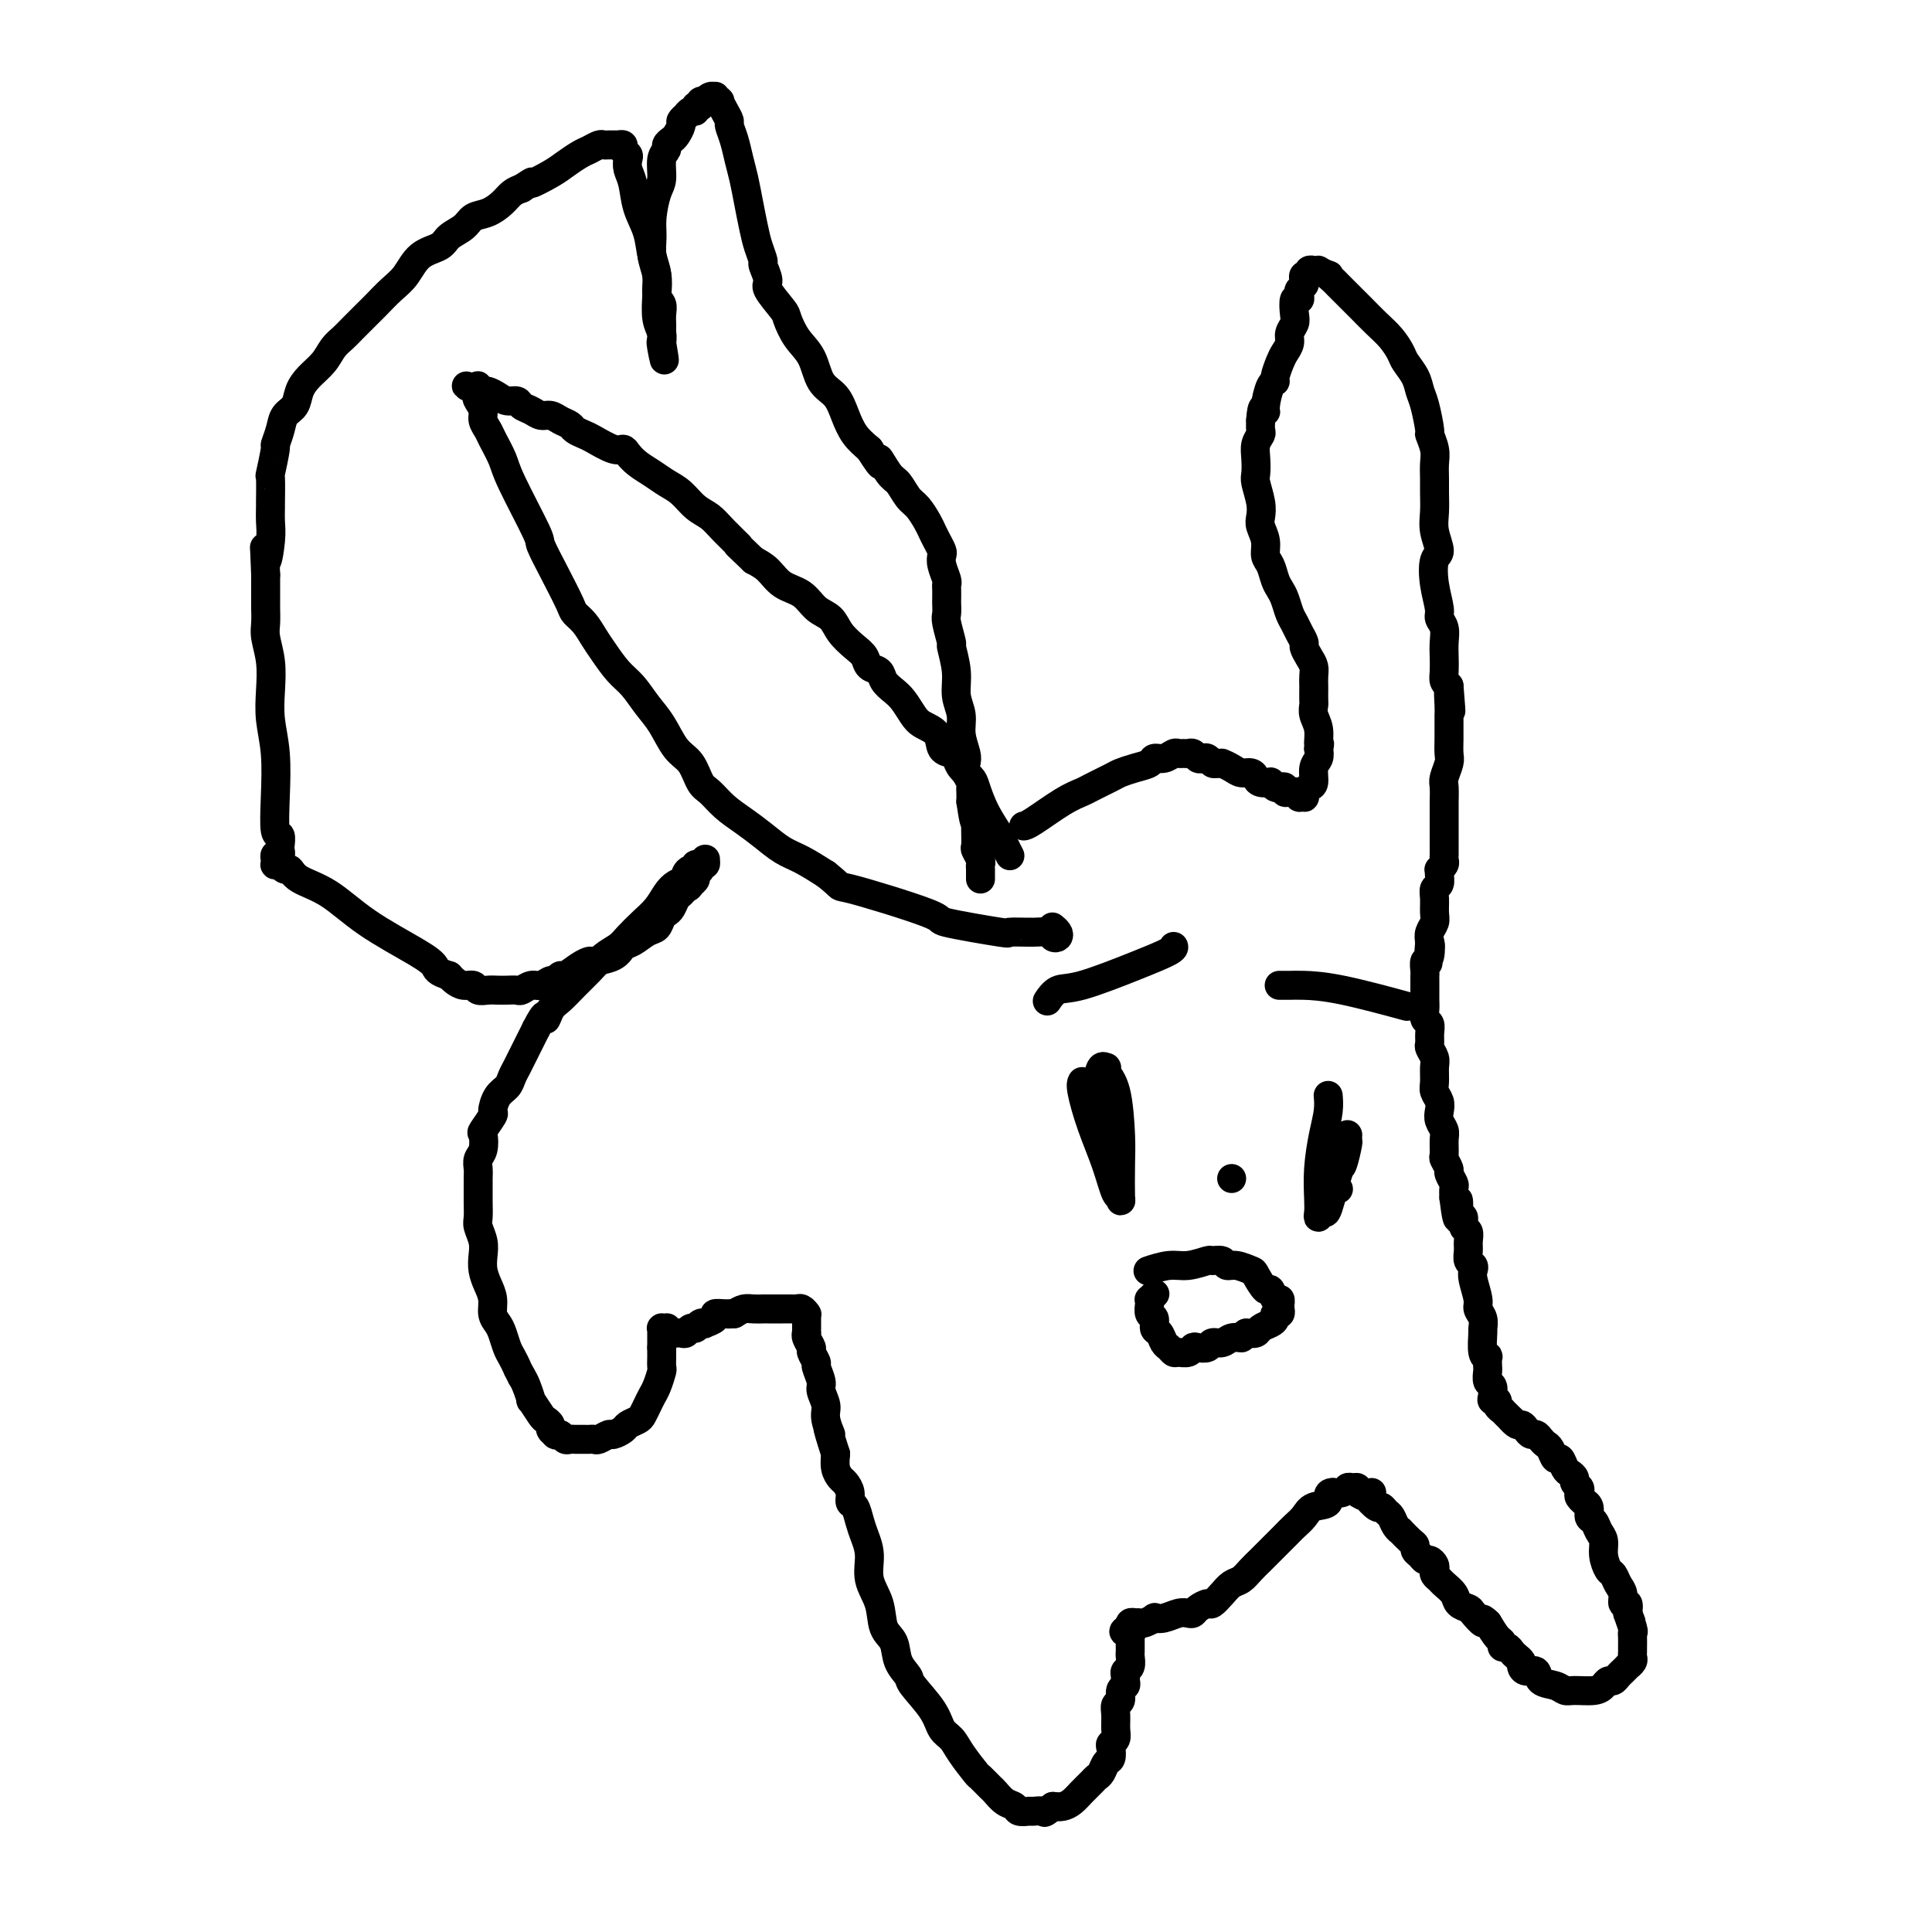 <svg viewBox='0 0 400 400' version='1.1' xmlns='http://www.w3.org/2000/svg' xmlns:xlink='http://www.w3.org/1999/xlink'><g fill='none' stroke='#000000' stroke-width='6' stroke-linecap='round' stroke-linejoin='round'><path d='M284,309c0.000,0.000 0.000,0.000 0,0c0.000,0.000 0.000,0.000 0,0'/><path d='M212,171c-0.000,0.000 -0.001,0.000 0,0c0.001,-0.000 0.003,-0.000 0,0c-0.003,0.000 -0.010,0.001 0,0c0.010,-0.001 0.037,-0.003 0,0c-0.037,0.003 -0.139,0.013 0,0c0.139,-0.013 0.520,-0.049 2,-1c1.480,-0.951 4.058,-2.818 6,-4c1.942,-1.182 3.247,-1.679 4,-2c0.753,-0.321 0.955,-0.467 2,-1c1.045,-0.533 2.934,-1.453 4,-2c1.066,-0.547 1.311,-0.720 2,-1c0.689,-0.280 1.824,-0.667 3,-1c1.176,-0.333 2.395,-0.611 3,-1c0.605,-0.389 0.596,-0.889 1,-1c0.404,-0.111 1.222,0.167 2,0c0.778,-0.167 1.518,-0.778 2,-1c0.482,-0.222 0.707,-0.056 1,0c0.293,0.056 0.656,0.001 1,0c0.344,-0.001 0.670,0.051 1,0c0.330,-0.051 0.666,-0.206 1,0c0.334,0.206 0.667,0.773 1,1c0.333,0.227 0.667,0.112 1,0c0.333,-0.112 0.667,-0.223 1,0c0.333,0.223 0.667,0.778 1,1c0.333,0.222 0.667,0.111 1,0'/><path d='M252,158c1.368,0.266 0.786,-0.070 1,0c0.214,0.070 1.222,0.544 2,1c0.778,0.456 1.327,0.893 2,1c0.673,0.107 1.472,-0.116 2,0c0.528,0.116 0.786,0.571 1,1c0.214,0.429 0.386,0.833 1,1c0.614,0.167 1.671,0.096 2,0c0.329,-0.096 -0.070,-0.218 0,0c0.070,0.218 0.610,0.776 1,1c0.390,0.224 0.630,0.113 1,0c0.370,-0.113 0.868,-0.227 1,0c0.132,0.227 -0.104,0.797 0,1c0.104,0.203 0.549,0.040 1,0c0.451,-0.040 0.909,0.042 1,0c0.091,-0.042 -0.186,-0.207 0,0c0.186,0.207 0.834,0.785 1,1c0.166,0.215 -0.149,0.068 0,0c0.149,-0.068 0.762,-0.058 1,0c0.238,0.058 0.101,0.163 0,0c-0.101,-0.163 -0.167,-0.596 0,-1c0.167,-0.404 0.567,-0.780 1,-1c0.433,-0.220 0.900,-0.286 1,-1c0.100,-0.714 -0.165,-2.077 0,-3c0.165,-0.923 0.762,-1.407 1,-2c0.238,-0.593 0.119,-1.297 0,-2'/><path d='M273,155c0.448,-1.632 0.067,-0.712 0,-1c-0.067,-0.288 0.178,-1.783 0,-3c-0.178,-1.217 -0.780,-2.157 -1,-3c-0.220,-0.843 -0.059,-1.591 0,-2c0.059,-0.409 0.017,-0.480 0,-1c-0.017,-0.520 -0.007,-1.490 0,-2c0.007,-0.510 0.012,-0.560 0,-1c-0.012,-0.440 -0.041,-1.269 0,-2c0.041,-0.731 0.152,-1.365 0,-2c-0.152,-0.635 -0.565,-1.273 -1,-2c-0.435,-0.727 -0.890,-1.545 -1,-2c-0.110,-0.455 0.125,-0.548 0,-1c-0.125,-0.452 -0.611,-1.262 -1,-2c-0.389,-0.738 -0.682,-1.404 -1,-2c-0.318,-0.596 -0.662,-1.122 -1,-2c-0.338,-0.878 -0.669,-2.107 -1,-3c-0.331,-0.893 -0.662,-1.449 -1,-2c-0.338,-0.551 -0.683,-1.096 -1,-2c-0.317,-0.904 -0.607,-2.167 -1,-3c-0.393,-0.833 -0.889,-1.236 -1,-2c-0.111,-0.764 0.163,-1.889 0,-3c-0.163,-1.111 -0.762,-2.208 -1,-3c-0.238,-0.792 -0.116,-1.279 0,-2c0.116,-0.721 0.226,-1.677 0,-3c-0.226,-1.323 -0.789,-3.013 -1,-4c-0.211,-0.987 -0.071,-1.272 0,-2c0.071,-0.728 0.071,-1.900 0,-3c-0.071,-1.100 -0.215,-2.130 0,-3c0.215,-0.870 0.789,-1.580 1,-2c0.211,-0.420 0.060,-0.548 0,-1c-0.060,-0.452 -0.030,-1.226 0,-2'/><path d='M261,87c0.238,-3.857 0.834,-2.499 1,-2c0.166,0.499 -0.096,0.138 0,-1c0.096,-1.138 0.550,-3.053 1,-4c0.450,-0.947 0.895,-0.925 1,-1c0.105,-0.075 -0.131,-0.246 0,-1c0.131,-0.754 0.627,-2.089 1,-3c0.373,-0.911 0.622,-1.397 1,-2c0.378,-0.603 0.885,-1.322 1,-2c0.115,-0.678 -0.162,-1.316 0,-2c0.162,-0.684 0.762,-1.416 1,-2c0.238,-0.584 0.115,-1.021 0,-2c-0.115,-0.979 -0.223,-2.500 0,-3c0.223,-0.500 0.778,0.021 1,0c0.222,-0.021 0.111,-0.584 0,-1c-0.111,-0.416 -0.222,-0.685 0,-1c0.222,-0.315 0.776,-0.677 1,-1c0.224,-0.323 0.117,-0.608 0,-1c-0.117,-0.392 -0.243,-0.890 0,-1c0.243,-0.110 0.854,0.167 1,0c0.146,-0.167 -0.173,-0.777 0,-1c0.173,-0.223 0.836,-0.057 1,0c0.164,0.057 -0.173,0.005 0,0c0.173,-0.005 0.854,0.037 1,0c0.146,-0.037 -0.244,-0.153 0,0c0.244,0.153 1.122,0.577 2,1'/><path d='M275,57c0.563,0.099 -0.030,-0.154 0,0c0.030,0.154 0.682,0.716 1,1c0.318,0.284 0.301,0.291 1,1c0.699,0.709 2.114,2.119 3,3c0.886,0.881 1.245,1.232 2,2c0.755,0.768 1.908,1.952 3,3c1.092,1.048 2.124,1.961 3,3c0.876,1.039 1.596,2.204 2,3c0.404,0.796 0.490,1.223 1,2c0.510,0.777 1.442,1.905 2,3c0.558,1.095 0.742,2.159 1,3c0.258,0.841 0.591,1.460 1,3c0.409,1.540 0.894,4.001 1,5c0.106,0.999 -0.168,0.535 0,1c0.168,0.465 0.777,1.860 1,3c0.223,1.140 0.058,2.026 0,3c-0.058,0.974 -0.011,2.037 0,3c0.011,0.963 -0.015,1.827 0,3c0.015,1.173 0.069,2.654 0,4c-0.069,1.346 -0.263,2.556 0,4c0.263,1.444 0.984,3.121 1,4c0.016,0.879 -0.671,0.959 -1,2c-0.329,1.041 -0.298,3.044 0,5c0.298,1.956 0.864,3.864 1,5c0.136,1.136 -0.160,1.501 0,2c0.160,0.499 0.774,1.131 1,2c0.226,0.869 0.063,1.973 0,3c-0.063,1.027 -0.027,1.976 0,3c0.027,1.024 0.046,2.122 0,3c-0.046,0.878 -0.156,1.537 0,2c0.156,0.463 0.578,0.732 1,1'/><path d='M300,142c0.773,9.334 0.207,3.670 0,2c-0.207,-1.670 -0.055,0.654 0,2c0.055,1.346 0.015,1.716 0,2c-0.015,0.284 -0.003,0.484 0,1c0.003,0.516 -0.003,1.350 0,2c0.003,0.650 0.015,1.117 0,2c-0.015,0.883 -0.057,2.181 0,3c0.057,0.819 0.211,1.160 0,2c-0.211,0.840 -0.789,2.179 -1,3c-0.211,0.821 -0.057,1.122 0,2c0.057,0.878 0.015,2.332 0,3c-0.015,0.668 -0.004,0.550 0,1c0.004,0.450 0.001,1.468 0,2c-0.001,0.532 -0.000,0.576 0,1c0.000,0.424 0.000,1.227 0,2c-0.000,0.773 -0.000,1.517 0,2c0.000,0.483 0.001,0.707 0,1c-0.001,0.293 -0.004,0.657 0,1c0.004,0.343 0.015,0.666 0,1c-0.015,0.334 -0.057,0.680 0,1c0.057,0.320 0.212,0.614 0,1c-0.212,0.386 -0.793,0.862 -1,1c-0.207,0.138 -0.041,-0.063 0,0c0.041,0.063 -0.042,0.391 0,1c0.042,0.609 0.208,1.500 0,2c-0.208,0.500 -0.792,0.609 -1,1c-0.208,0.391 -0.042,1.063 0,2c0.042,0.937 -0.040,2.138 0,3c0.040,0.862 0.203,1.386 0,2c-0.203,0.614 -0.772,1.318 -1,2c-0.228,0.682 -0.114,1.341 0,2'/><path d='M296,195c-0.635,8.313 -0.223,2.595 0,1c0.223,-1.595 0.256,0.935 0,2c-0.256,1.065 -0.801,0.667 -1,1c-0.199,0.333 -0.053,1.398 0,2c0.053,0.602 0.014,0.742 0,1c-0.014,0.258 -0.004,0.635 0,1c0.004,0.365 -0.000,0.718 0,1c0.000,0.282 0.004,0.495 0,1c-0.004,0.505 -0.015,1.304 0,2c0.015,0.696 0.057,1.290 0,2c-0.057,0.710 -0.212,1.537 0,2c0.212,0.463 0.793,0.561 1,1c0.207,0.439 0.041,1.219 0,2c-0.041,0.781 0.042,1.564 0,2c-0.042,0.436 -0.208,0.525 0,1c0.208,0.475 0.792,1.334 1,2c0.208,0.666 0.042,1.137 0,2c-0.042,0.863 0.040,2.118 0,3c-0.040,0.882 -0.203,1.391 0,2c0.203,0.609 0.772,1.316 1,2c0.228,0.684 0.114,1.343 0,2c-0.114,0.657 -0.228,1.313 0,2c0.228,0.687 0.797,1.407 1,2c0.203,0.593 0.039,1.061 0,2c-0.039,0.939 0.046,2.350 0,3c-0.046,0.650 -0.222,0.541 0,1c0.222,0.459 0.844,1.488 1,2c0.156,0.512 -0.154,0.508 0,1c0.154,0.492 0.772,1.478 1,2c0.228,0.522 0.065,0.578 0,1c-0.065,0.422 -0.033,1.211 0,2'/><path d='M301,248c1.017,8.312 1.061,2.594 1,1c-0.061,-1.594 -0.227,0.938 0,2c0.227,1.062 0.846,0.654 1,1c0.154,0.346 -0.156,1.444 0,2c0.156,0.556 0.777,0.569 1,1c0.223,0.431 0.046,1.281 0,2c-0.046,0.719 0.039,1.307 0,2c-0.039,0.693 -0.203,1.492 0,2c0.203,0.508 0.771,0.727 1,1c0.229,0.273 0.118,0.600 0,1c-0.118,0.400 -0.242,0.871 0,2c0.242,1.129 0.850,2.915 1,4c0.150,1.085 -0.157,1.467 0,2c0.157,0.533 0.778,1.215 1,2c0.222,0.785 0.045,1.673 0,2c-0.045,0.327 0.040,0.095 0,1c-0.040,0.905 -0.207,2.948 0,4c0.207,1.052 0.786,1.112 1,1c0.214,-0.112 0.061,-0.396 0,0c-0.061,0.396 -0.030,1.472 0,2c0.030,0.528 0.060,0.510 0,1c-0.060,0.490 -0.208,1.490 0,2c0.208,0.510 0.773,0.532 1,1c0.227,0.468 0.117,1.383 0,2c-0.117,0.617 -0.243,0.935 0,1c0.243,0.065 0.853,-0.123 1,0c0.147,0.123 -0.168,0.558 0,1c0.168,0.442 0.818,0.892 1,1c0.182,0.108 -0.105,-0.125 0,0c0.105,0.125 0.601,0.607 1,1c0.399,0.393 0.699,0.696 1,1'/><path d='M313,294c1.179,1.421 1.625,0.972 2,1c0.375,0.028 0.678,0.533 1,1c0.322,0.467 0.664,0.897 1,1c0.336,0.103 0.667,-0.122 1,0c0.333,0.122 0.666,0.591 1,1c0.334,0.409 0.667,0.757 1,1c0.333,0.243 0.666,0.380 1,1c0.334,0.620 0.668,1.724 1,2c0.332,0.276 0.662,-0.277 1,0c0.338,0.277 0.683,1.384 1,2c0.317,0.616 0.607,0.743 1,1c0.393,0.257 0.889,0.646 1,1c0.111,0.354 -0.162,0.673 0,1c0.162,0.327 0.760,0.661 1,1c0.240,0.339 0.121,0.681 0,1c-0.121,0.319 -0.243,0.614 0,1c0.243,0.386 0.853,0.862 1,1c0.147,0.138 -0.168,-0.062 0,0c0.168,0.062 0.820,0.386 1,1c0.180,0.614 -0.110,1.518 0,2c0.110,0.482 0.621,0.543 1,1c0.379,0.457 0.626,1.312 1,2c0.374,0.688 0.873,1.210 1,2c0.127,0.790 -0.120,1.849 0,3c0.120,1.151 0.605,2.393 1,3c0.395,0.607 0.698,0.578 1,1c0.302,0.422 0.603,1.295 1,2c0.397,0.705 0.890,1.240 1,2c0.110,0.760 -0.163,1.743 0,2c0.163,0.257 0.761,-0.212 1,0c0.239,0.212 0.120,1.106 0,2'/><path d='M337,334c1.486,3.854 0.202,0.489 0,0c-0.202,-0.489 0.678,1.896 1,3c0.322,1.104 0.086,0.926 0,1c-0.086,0.074 -0.022,0.401 0,1c0.022,0.599 0.002,1.471 0,2c-0.002,0.529 0.014,0.715 0,1c-0.014,0.285 -0.059,0.668 0,1c0.059,0.332 0.223,0.614 0,1c-0.223,0.386 -0.833,0.878 -1,1c-0.167,0.122 0.110,-0.126 0,0c-0.110,0.126 -0.607,0.625 -1,1c-0.393,0.375 -0.684,0.626 -1,1c-0.316,0.374 -0.658,0.870 -1,1c-0.342,0.130 -0.683,-0.108 -1,0c-0.317,0.108 -0.612,0.562 -1,1c-0.388,0.438 -0.871,0.862 -2,1c-1.129,0.138 -2.903,-0.009 -4,0c-1.097,0.009 -1.516,0.175 -2,0c-0.484,-0.175 -1.034,-0.691 -2,-1c-0.966,-0.309 -2.349,-0.411 -3,-1c-0.651,-0.589 -0.570,-1.663 -1,-2c-0.430,-0.337 -1.372,0.065 -2,0c-0.628,-0.065 -0.941,-0.596 -1,-1c-0.059,-0.404 0.138,-0.682 0,-1c-0.138,-0.318 -0.611,-0.677 -1,-1c-0.389,-0.323 -0.695,-0.610 -1,-1c-0.305,-0.390 -0.609,-0.884 -1,-1c-0.391,-0.116 -0.868,0.144 -1,0c-0.132,-0.144 0.080,-0.693 0,-1c-0.080,-0.307 -0.451,-0.374 -1,-1c-0.549,-0.626 -1.274,-1.813 -2,-3'/><path d='M308,336c-1.815,-1.749 -0.852,-0.120 -1,0c-0.148,0.120 -1.405,-1.267 -2,-2c-0.595,-0.733 -0.526,-0.812 -1,-1c-0.474,-0.188 -1.490,-0.484 -2,-1c-0.510,-0.516 -0.515,-1.252 -1,-2c-0.485,-0.748 -1.450,-1.510 -2,-2c-0.550,-0.490 -0.686,-0.710 -1,-1c-0.314,-0.290 -0.805,-0.651 -1,-1c-0.195,-0.349 -0.093,-0.685 0,-1c0.093,-0.315 0.179,-0.609 0,-1c-0.179,-0.391 -0.622,-0.879 -1,-1c-0.378,-0.121 -0.691,0.123 -1,0c-0.309,-0.123 -0.612,-0.615 -1,-1c-0.388,-0.385 -0.860,-0.663 -1,-1c-0.140,-0.337 0.050,-0.733 0,-1c-0.050,-0.267 -0.342,-0.404 -1,-1c-0.658,-0.596 -1.682,-1.651 -2,-2c-0.318,-0.349 0.069,0.007 0,0c-0.069,-0.007 -0.594,-0.378 -1,-1c-0.406,-0.622 -0.691,-1.495 -1,-2c-0.309,-0.505 -0.641,-0.642 -1,-1c-0.359,-0.358 -0.745,-0.936 -1,-1c-0.255,-0.064 -0.379,0.385 -1,0c-0.621,-0.385 -1.739,-1.606 -2,-2c-0.261,-0.394 0.333,0.037 0,0c-0.333,-0.037 -1.594,-0.542 -2,-1c-0.406,-0.458 0.043,-0.869 0,-1c-0.043,-0.131 -0.579,0.016 -1,0c-0.421,-0.016 -0.729,-0.197 -1,0c-0.271,0.197 -0.506,0.770 -1,1c-0.494,0.230 -1.247,0.115 -2,0'/><path d='M276,309c-1.617,-0.046 -0.659,1.337 -1,2c-0.341,0.663 -1.982,0.604 -3,1c-1.018,0.396 -1.413,1.247 -2,2c-0.587,0.753 -1.364,1.409 -2,2c-0.636,0.591 -1.129,1.118 -2,2c-0.871,0.882 -2.120,2.119 -3,3c-0.880,0.881 -1.390,1.404 -2,2c-0.610,0.596 -1.319,1.264 -2,2c-0.681,0.736 -1.333,1.541 -2,2c-0.667,0.459 -1.348,0.571 -2,1c-0.652,0.429 -1.274,1.176 -2,2c-0.726,0.824 -1.556,1.723 -2,2c-0.444,0.277 -0.502,-0.070 -1,0c-0.498,0.070 -1.435,0.558 -2,1c-0.565,0.442 -0.758,0.837 -1,1c-0.242,0.163 -0.532,0.095 -1,0c-0.468,-0.095 -1.113,-0.218 -2,0c-0.887,0.218 -2.016,0.776 -3,1c-0.984,0.224 -1.823,0.112 -2,0c-0.177,-0.112 0.307,-0.226 0,0c-0.307,0.226 -1.407,0.792 -2,1c-0.593,0.208 -0.681,0.060 -1,0c-0.319,-0.060 -0.870,-0.030 -1,0c-0.130,0.030 0.161,0.060 0,0c-0.161,-0.060 -0.774,-0.208 -1,0c-0.226,0.208 -0.065,0.774 0,1c0.065,0.226 0.032,0.113 0,0'/><path d='M234,337c-2.630,1.017 -0.705,1.061 0,1c0.705,-0.061 0.189,-0.227 0,0c-0.189,0.227 -0.051,0.848 0,1c0.051,0.152 0.014,-0.166 0,0c-0.014,0.166 -0.004,0.817 0,1c0.004,0.183 0.002,-0.102 0,0c-0.002,0.102 -0.004,0.591 0,1c0.004,0.409 0.015,0.740 0,1c-0.015,0.260 -0.057,0.451 0,1c0.057,0.549 0.212,1.457 0,2c-0.212,0.543 -0.793,0.722 -1,1c-0.207,0.278 -0.040,0.656 0,1c0.040,0.344 -0.046,0.655 0,1c0.046,0.345 0.223,0.724 0,1c-0.223,0.276 -0.844,0.448 -1,1c-0.156,0.552 0.155,1.486 0,2c-0.155,0.514 -0.777,0.610 -1,1c-0.223,0.390 -0.046,1.073 0,2c0.046,0.927 -0.039,2.098 0,3c0.039,0.902 0.204,1.536 0,2c-0.204,0.464 -0.775,0.758 -1,1c-0.225,0.242 -0.102,0.432 0,1c0.102,0.568 0.183,1.513 0,2c-0.183,0.487 -0.629,0.514 -1,1c-0.371,0.486 -0.666,1.429 -1,2c-0.334,0.571 -0.708,0.770 -1,1c-0.292,0.230 -0.501,0.493 -1,1c-0.499,0.507 -1.288,1.260 -2,2c-0.712,0.740 -1.345,1.469 -2,2c-0.655,0.531 -1.330,0.866 -2,1c-0.670,0.134 -1.335,0.067 -2,0'/><path d='M218,374c-2.196,1.772 -1.687,1.204 -2,1c-0.313,-0.204 -1.449,-0.042 -2,0c-0.551,0.042 -0.519,-0.034 -1,0c-0.481,0.034 -1.476,0.179 -2,0c-0.524,-0.179 -0.579,-0.682 -1,-1c-0.421,-0.318 -1.210,-0.450 -2,-1c-0.790,-0.550 -1.580,-1.519 -2,-2c-0.420,-0.481 -0.468,-0.475 -1,-1c-0.532,-0.525 -1.547,-1.581 -2,-2c-0.453,-0.419 -0.346,-0.200 -1,-1c-0.654,-0.800 -2.071,-2.620 -3,-4c-0.929,-1.380 -1.371,-2.319 -2,-3c-0.629,-0.681 -1.443,-1.104 -2,-2c-0.557,-0.896 -0.855,-2.263 -2,-4c-1.145,-1.737 -3.137,-3.842 -4,-5c-0.863,-1.158 -0.597,-1.369 -1,-2c-0.403,-0.631 -1.475,-1.683 -2,-3c-0.525,-1.317 -0.504,-2.901 -1,-4c-0.496,-1.099 -1.509,-1.715 -2,-3c-0.491,-1.285 -0.460,-3.239 -1,-5c-0.540,-1.761 -1.650,-3.330 -2,-5c-0.350,-1.670 0.060,-3.441 0,-5c-0.060,-1.559 -0.590,-2.907 -1,-4c-0.410,-1.093 -0.701,-1.932 -1,-3c-0.299,-1.068 -0.605,-2.366 -1,-3c-0.395,-0.634 -0.880,-0.606 -1,-1c-0.120,-0.394 0.125,-1.211 0,-2c-0.125,-0.789 -0.621,-1.552 -1,-2c-0.379,-0.448 -0.640,-0.582 -1,-1c-0.360,-0.418 -0.817,-1.119 -1,-2c-0.183,-0.881 -0.091,-1.940 0,-3'/><path d='M173,301c-2.636,-8.187 -1.227,-4.653 -1,-4c0.227,0.653 -0.728,-1.573 -1,-3c-0.272,-1.427 0.138,-2.055 0,-3c-0.138,-0.945 -0.826,-2.208 -1,-3c-0.174,-0.792 0.165,-1.114 0,-2c-0.165,-0.886 -0.832,-2.335 -1,-3c-0.168,-0.665 0.165,-0.546 0,-1c-0.165,-0.454 -0.829,-1.480 -1,-2c-0.171,-0.520 0.150,-0.535 0,-1c-0.150,-0.465 -0.772,-1.381 -1,-2c-0.228,-0.619 -0.061,-0.940 0,-1c0.061,-0.060 0.016,0.141 0,0c-0.016,-0.141 -0.004,-0.625 0,-1c0.004,-0.375 0.001,-0.640 0,-1c-0.001,-0.360 -0.001,-0.815 0,-1c0.001,-0.185 0.001,-0.101 0,0c-0.001,0.101 -0.003,0.219 0,0c0.003,-0.219 0.012,-0.777 0,-1c-0.012,-0.223 -0.043,-0.112 0,0c0.043,0.112 0.162,0.226 0,0c-0.162,-0.226 -0.606,-0.793 -1,-1c-0.394,-0.207 -0.740,-0.056 -1,0c-0.260,0.056 -0.436,0.015 -1,0c-0.564,-0.015 -1.516,-0.004 -2,0c-0.484,0.004 -0.500,0.000 -1,0c-0.500,-0.000 -1.485,0.003 -2,0c-0.515,-0.003 -0.561,-0.011 -1,0c-0.439,0.011 -1.272,0.041 -2,0c-0.728,-0.041 -1.351,-0.155 -2,0c-0.649,0.155 -1.325,0.577 -2,1'/><path d='M152,272c-2.367,0.151 -1.283,0.030 -1,0c0.283,-0.030 -0.235,0.031 -1,0c-0.765,-0.031 -1.777,-0.153 -2,0c-0.223,0.153 0.344,0.581 0,1c-0.344,0.419 -1.598,0.829 -2,1c-0.402,0.171 0.047,0.102 0,0c-0.047,-0.102 -0.590,-0.238 -1,0c-0.410,0.238 -0.688,0.848 -1,1c-0.312,0.152 -0.657,-0.155 -1,0c-0.343,0.155 -0.684,0.774 -1,1c-0.316,0.226 -0.607,0.061 -1,0c-0.393,-0.061 -0.889,-0.017 -1,0c-0.111,0.017 0.163,0.005 0,0c-0.163,-0.005 -0.762,-0.005 -1,0c-0.238,0.005 -0.115,0.015 0,0c0.115,-0.015 0.223,-0.057 0,0c-0.223,0.057 -0.778,0.211 -1,0c-0.222,-0.211 -0.112,-0.788 0,-1c0.112,-0.212 0.226,-0.058 0,0c-0.226,0.058 -0.793,0.019 -1,0c-0.207,-0.019 -0.056,-0.019 0,0c0.056,0.019 0.015,0.057 0,0c-0.015,-0.057 -0.004,-0.207 0,0c0.004,0.207 0.001,0.773 0,1c-0.001,0.227 -0.000,0.116 0,0c0.000,-0.116 0.000,-0.238 0,0c-0.000,0.238 -0.000,0.837 0,1c0.000,0.163 0.000,-0.110 0,0c-0.000,0.110 -0.000,0.603 0,1c0.000,0.397 0.000,0.699 0,1'/><path d='M137,279c0.003,0.955 0.012,1.344 0,2c-0.012,0.656 -0.045,1.579 0,2c0.045,0.421 0.166,0.340 0,1c-0.166,0.660 -0.621,2.061 -1,3c-0.379,0.939 -0.683,1.418 -1,2c-0.317,0.582 -0.647,1.269 -1,2c-0.353,0.731 -0.729,1.506 -1,2c-0.271,0.494 -0.439,0.706 -1,1c-0.561,0.294 -1.516,0.671 -2,1c-0.484,0.329 -0.497,0.610 -1,1c-0.503,0.390 -1.497,0.889 -2,1c-0.503,0.111 -0.516,-0.166 -1,0c-0.484,0.166 -1.439,0.777 -2,1c-0.561,0.223 -0.728,0.060 -1,0c-0.272,-0.060 -0.650,-0.016 -1,0c-0.350,0.016 -0.671,0.005 -1,0c-0.329,-0.005 -0.665,-0.005 -1,0c-0.335,0.005 -0.668,0.015 -1,0c-0.332,-0.015 -0.662,-0.056 -1,0c-0.338,0.056 -0.683,0.208 -1,0c-0.317,-0.208 -0.606,-0.777 -1,-1c-0.394,-0.223 -0.894,-0.102 -1,0c-0.106,0.102 0.180,0.184 0,0c-0.180,-0.184 -0.827,-0.636 -1,-1c-0.173,-0.364 0.126,-0.641 0,-1c-0.126,-0.359 -0.678,-0.799 -1,-1c-0.322,-0.201 -0.415,-0.162 -1,-1c-0.585,-0.838 -1.662,-2.555 -2,-3c-0.338,-0.445 0.063,0.380 0,0c-0.063,-0.380 -0.589,-1.966 -1,-3c-0.411,-1.034 -0.705,-1.517 -1,-2'/><path d='M108,285c-1.107,-2.055 -0.874,-1.691 -1,-2c-0.126,-0.309 -0.612,-1.289 -1,-2c-0.388,-0.711 -0.678,-1.152 -1,-2c-0.322,-0.848 -0.678,-2.103 -1,-3c-0.322,-0.897 -0.612,-1.437 -1,-2c-0.388,-0.563 -0.875,-1.151 -1,-2c-0.125,-0.849 0.111,-1.959 0,-3c-0.111,-1.041 -0.569,-2.012 -1,-3c-0.431,-0.988 -0.833,-1.993 -1,-3c-0.167,-1.007 -0.097,-2.017 0,-3c0.097,-0.983 0.222,-1.939 0,-3c-0.222,-1.061 -0.792,-2.227 -1,-3c-0.208,-0.773 -0.056,-1.151 0,-2c0.056,-0.849 0.014,-2.167 0,-3c-0.014,-0.833 -0.000,-1.180 0,-2c0.000,-0.820 -0.014,-2.112 0,-3c0.014,-0.888 0.054,-1.374 0,-2c-0.054,-0.626 -0.203,-1.394 0,-2c0.203,-0.606 0.758,-1.049 1,-2c0.242,-0.951 0.172,-2.408 0,-3c-0.172,-0.592 -0.446,-0.318 0,-1c0.446,-0.682 1.611,-2.318 2,-3c0.389,-0.682 0.002,-0.409 0,-1c-0.002,-0.591 0.381,-2.045 1,-3c0.619,-0.955 1.475,-1.411 2,-2c0.525,-0.589 0.718,-1.313 1,-2c0.282,-0.687 0.653,-1.339 1,-2c0.347,-0.661 0.670,-1.332 1,-2c0.330,-0.668 0.666,-1.334 1,-2c0.334,-0.666 0.667,-1.333 1,-2c0.333,-0.667 0.667,-1.333 1,-2'/><path d='M111,213c2.271,-4.531 1.948,-2.357 2,-2c0.052,0.357 0.478,-1.101 1,-2c0.522,-0.899 1.141,-1.238 2,-2c0.859,-0.762 1.959,-1.947 3,-3c1.041,-1.053 2.025,-1.976 3,-3c0.975,-1.024 1.942,-2.150 3,-3c1.058,-0.850 2.209,-1.425 3,-2c0.791,-0.575 1.223,-1.152 2,-2c0.777,-0.848 1.901,-1.967 3,-3c1.099,-1.033 2.175,-1.978 3,-3c0.825,-1.022 1.401,-2.120 2,-3c0.599,-0.880 1.222,-1.541 2,-2c0.778,-0.459 1.710,-0.715 2,-1c0.290,-0.285 -0.063,-0.597 0,-1c0.063,-0.403 0.543,-0.896 1,-1c0.457,-0.104 0.893,0.182 1,0c0.107,-0.182 -0.115,-0.833 0,-1c0.115,-0.167 0.566,0.150 1,0c0.434,-0.150 0.849,-0.768 1,-1c0.151,-0.232 0.036,-0.077 0,0c-0.036,0.077 0.005,0.076 0,0c-0.005,-0.076 -0.058,-0.228 0,0c0.058,0.228 0.226,0.835 0,1c-0.226,0.165 -0.848,-0.110 -1,0c-0.152,0.110 0.165,0.607 0,1c-0.165,0.393 -0.814,0.683 -1,1c-0.186,0.317 0.090,0.662 0,1c-0.090,0.338 -0.545,0.669 -1,1'/><path d='M143,183c-0.333,0.793 -0.667,0.776 -1,1c-0.333,0.224 -0.667,0.689 -1,1c-0.333,0.311 -0.666,0.469 -1,1c-0.334,0.531 -0.669,1.437 -1,2c-0.331,0.563 -0.659,0.785 -1,1c-0.341,0.215 -0.697,0.424 -1,1c-0.303,0.576 -0.554,1.520 -1,2c-0.446,0.480 -1.086,0.497 -2,1c-0.914,0.503 -2.100,1.493 -3,2c-0.900,0.507 -1.514,0.530 -2,1c-0.486,0.470 -0.845,1.388 -2,2c-1.155,0.612 -3.107,0.919 -4,1c-0.893,0.081 -0.726,-0.065 -1,0c-0.274,0.065 -0.990,0.342 -2,1c-1.010,0.658 -2.315,1.697 -3,2c-0.685,0.303 -0.749,-0.130 -1,0c-0.251,0.130 -0.687,0.823 -1,1c-0.313,0.177 -0.503,-0.163 -1,0c-0.497,0.163 -1.302,0.828 -2,1c-0.698,0.172 -1.289,-0.150 -2,0c-0.711,0.150 -1.541,0.772 -2,1c-0.459,0.228 -0.547,0.062 -1,0c-0.453,-0.062 -1.272,-0.021 -2,0c-0.728,0.021 -1.364,0.020 -2,0c-0.636,-0.020 -1.273,-0.061 -2,0c-0.727,0.061 -1.543,0.223 -2,0c-0.457,-0.223 -0.553,-0.830 -1,-1c-0.447,-0.170 -1.243,0.099 -2,0c-0.757,-0.099 -1.473,-0.565 -2,-1c-0.527,-0.435 -0.865,-0.839 -1,-1c-0.135,-0.161 -0.068,-0.081 0,0'/><path d='M93,202c-2.737,-0.809 -2.579,-1.333 -3,-2c-0.421,-0.667 -1.422,-1.479 -4,-3c-2.578,-1.521 -6.732,-3.751 -10,-6c-3.268,-2.249 -5.650,-4.515 -8,-6c-2.350,-1.485 -4.667,-2.188 -6,-3c-1.333,-0.812 -1.681,-1.735 -2,-2c-0.319,-0.265 -0.607,0.126 -1,0c-0.393,-0.126 -0.890,-0.768 -1,-1c-0.110,-0.232 0.166,-0.052 0,0c-0.166,0.052 -0.773,-0.024 -1,0c-0.227,0.024 -0.075,0.147 0,0c0.075,-0.147 0.072,-0.563 0,-1c-0.072,-0.437 -0.215,-0.896 0,-1c0.215,-0.104 0.786,0.145 1,0c0.214,-0.145 0.071,-0.685 0,-1c-0.071,-0.315 -0.071,-0.406 0,-1c0.071,-0.594 0.211,-1.690 0,-2c-0.211,-0.310 -0.775,0.166 -1,-1c-0.225,-1.166 -0.112,-3.973 0,-7c0.112,-3.027 0.222,-6.274 0,-9c-0.222,-2.726 -0.778,-4.931 -1,-7c-0.222,-2.069 -0.112,-4.000 0,-6c0.112,-2.000 0.226,-4.068 0,-6c-0.226,-1.932 -0.793,-3.729 -1,-5c-0.207,-1.271 -0.056,-2.017 0,-3c0.056,-0.983 0.015,-2.202 0,-3c-0.015,-0.798 -0.004,-1.177 0,-2c0.004,-0.823 0.001,-2.092 0,-3c-0.001,-0.908 -0.001,-1.454 0,-2'/><path d='M55,119c-0.370,-9.770 -0.295,-4.196 0,-3c0.295,1.196 0.811,-1.986 1,-4c0.189,-2.014 0.049,-2.860 0,-4c-0.049,-1.140 -0.009,-2.573 0,-3c0.009,-0.427 -0.012,0.151 0,-1c0.012,-1.151 0.059,-4.030 0,-5c-0.059,-0.970 -0.224,-0.032 0,-1c0.224,-0.968 0.837,-3.844 1,-5c0.163,-1.156 -0.126,-0.592 0,-1c0.126,-0.408 0.666,-1.789 1,-3c0.334,-1.211 0.463,-2.253 1,-3c0.537,-0.747 1.480,-1.201 2,-2c0.520,-0.799 0.615,-1.943 1,-3c0.385,-1.057 1.061,-2.025 2,-3c0.939,-0.975 2.142,-1.956 3,-3c0.858,-1.044 1.370,-2.152 2,-3c0.630,-0.848 1.379,-1.438 2,-2c0.621,-0.562 1.114,-1.097 2,-2c0.886,-0.903 2.164,-2.175 3,-3c0.836,-0.825 1.229,-1.204 2,-2c0.771,-0.796 1.921,-2.009 3,-3c1.079,-0.991 2.089,-1.760 3,-3c0.911,-1.240 1.724,-2.952 3,-4c1.276,-1.048 3.016,-1.432 4,-2c0.984,-0.568 1.212,-1.321 2,-2c0.788,-0.679 2.136,-1.285 3,-2c0.864,-0.715 1.242,-1.540 2,-2c0.758,-0.460 1.894,-0.556 3,-1c1.106,-0.444 2.182,-1.235 3,-2c0.818,-0.765 1.376,-1.504 2,-2c0.624,-0.496 1.312,-0.748 2,-1'/><path d='M108,39c3.496,-2.296 1.738,-1.035 2,-1c0.262,0.035 2.546,-1.157 4,-2c1.454,-0.843 2.077,-1.336 3,-2c0.923,-0.664 2.145,-1.498 3,-2c0.855,-0.502 1.343,-0.670 2,-1c0.657,-0.330 1.481,-0.820 2,-1c0.519,-0.180 0.731,-0.048 1,0c0.269,0.048 0.594,0.013 1,0c0.406,-0.013 0.892,-0.003 1,0c0.108,0.003 -0.163,0.000 0,0c0.163,-0.000 0.761,0.003 1,0c0.239,-0.003 0.120,-0.012 0,0c-0.120,0.012 -0.242,0.044 0,0c0.242,-0.044 0.849,-0.164 1,0c0.151,0.164 -0.152,0.612 0,1c0.152,0.388 0.761,0.718 1,1c0.239,0.282 0.109,0.517 0,1c-0.109,0.483 -0.198,1.213 0,2c0.198,0.787 0.684,1.630 1,3c0.316,1.370 0.462,3.267 1,5c0.538,1.733 1.468,3.304 2,5c0.532,1.696 0.664,3.518 1,5c0.336,1.482 0.875,2.625 1,4c0.125,1.375 -0.163,2.983 0,4c0.163,1.017 0.776,1.442 1,2c0.224,0.558 0.060,1.250 0,2c-0.060,0.750 -0.016,1.560 0,2c0.016,0.440 0.004,0.510 0,1c-0.004,0.490 -0.001,1.401 0,2c0.001,0.599 0.000,0.885 0,1c-0.000,0.115 -0.000,0.057 0,0'/><path d='M137,71c1.082,6.327 0.286,2.645 0,1c-0.286,-1.645 -0.063,-1.251 0,-1c0.063,0.251 -0.035,0.360 0,0c0.035,-0.360 0.202,-1.190 0,-2c-0.202,-0.810 -0.772,-1.598 -1,-3c-0.228,-1.402 -0.114,-3.416 0,-5c0.114,-1.584 0.229,-2.739 0,-4c-0.229,-1.261 -0.804,-2.629 -1,-4c-0.196,-1.371 -0.015,-2.745 0,-4c0.015,-1.255 -0.136,-2.392 0,-4c0.136,-1.608 0.557,-3.688 1,-5c0.443,-1.312 0.906,-1.857 1,-3c0.094,-1.143 -0.182,-2.882 0,-4c0.182,-1.118 0.823,-1.613 1,-2c0.177,-0.387 -0.111,-0.667 0,-1c0.111,-0.333 0.622,-0.720 1,-1c0.378,-0.280 0.622,-0.452 1,-1c0.378,-0.548 0.889,-1.471 1,-2c0.111,-0.529 -0.176,-0.662 0,-1c0.176,-0.338 0.817,-0.879 1,-1c0.183,-0.121 -0.092,0.177 0,0c0.092,-0.177 0.550,-0.831 1,-1c0.450,-0.169 0.890,0.147 1,0c0.110,-0.147 -0.112,-0.756 0,-1c0.112,-0.244 0.556,-0.122 1,0'/><path d='M145,22c1.019,-1.460 0.067,-1.109 0,-1c-0.067,0.109 0.753,-0.024 1,0c0.247,0.024 -0.078,0.206 0,0c0.078,-0.206 0.561,-0.801 1,-1c0.439,-0.199 0.835,-0.002 1,0c0.165,0.002 0.100,-0.190 0,0c-0.100,0.190 -0.233,0.762 0,1c0.233,0.238 0.832,0.142 1,0c0.168,-0.142 -0.096,-0.331 0,0c0.096,0.331 0.550,1.183 1,2c0.450,0.817 0.894,1.599 1,2c0.106,0.401 -0.126,0.420 0,1c0.126,0.580 0.611,1.723 1,3c0.389,1.277 0.681,2.690 1,4c0.319,1.310 0.664,2.516 1,4c0.336,1.484 0.663,3.246 1,5c0.337,1.754 0.683,3.499 1,5c0.317,1.501 0.604,2.756 1,4c0.396,1.244 0.901,2.477 1,3c0.099,0.523 -0.210,0.337 0,1c0.210,0.663 0.937,2.176 1,3c0.063,0.824 -0.537,0.960 0,2c0.537,1.040 2.212,2.985 3,4c0.788,1.015 0.690,1.099 1,2c0.310,0.901 1.028,2.617 2,4c0.972,1.383 2.199,2.432 3,4c0.801,1.568 1.176,3.655 2,5c0.824,1.345 2.097,1.948 3,3c0.903,1.052 1.435,2.552 2,4c0.565,1.448 1.161,2.842 2,4c0.839,1.158 1.919,2.079 3,3'/><path d='M180,93c3.606,5.706 2.121,2.472 2,2c-0.121,-0.472 1.123,1.816 2,3c0.877,1.184 1.387,1.262 2,2c0.613,0.738 1.330,2.137 2,3c0.670,0.863 1.294,1.191 2,2c0.706,0.809 1.496,2.100 2,3c0.504,0.900 0.722,1.409 1,2c0.278,0.591 0.614,1.265 1,2c0.386,0.735 0.821,1.531 1,2c0.179,0.469 0.100,0.611 0,1c-0.100,0.389 -0.223,1.025 0,2c0.223,0.975 0.792,2.288 1,3c0.208,0.712 0.056,0.824 0,1c-0.056,0.176 -0.016,0.415 0,1c0.016,0.585 0.008,1.517 0,2c-0.008,0.483 -0.017,0.518 0,1c0.017,0.482 0.061,1.412 0,2c-0.061,0.588 -0.228,0.835 0,2c0.228,1.165 0.850,3.249 1,4c0.150,0.751 -0.171,0.171 0,1c0.171,0.829 0.834,3.069 1,5c0.166,1.931 -0.166,3.553 0,5c0.166,1.447 0.828,2.719 1,4c0.172,1.281 -0.146,2.570 0,4c0.146,1.430 0.757,2.999 1,4c0.243,1.001 0.118,1.433 0,2c-0.118,0.567 -0.228,1.268 0,2c0.228,0.732 0.793,1.495 1,2c0.207,0.505 0.056,0.751 0,1c-0.056,0.249 -0.016,0.500 0,1c0.016,0.500 0.008,1.250 0,2'/><path d='M201,166c1.155,8.006 1.042,2.520 1,1c-0.042,-1.520 -0.012,0.925 0,2c0.012,1.075 0.007,0.778 0,1c-0.007,0.222 -0.016,0.963 0,2c0.016,1.037 0.057,2.372 0,3c-0.057,0.628 -0.211,0.551 0,1c0.211,0.449 0.789,1.426 1,2c0.211,0.574 0.057,0.746 0,1c-0.057,0.254 -0.015,0.590 0,1c0.015,0.410 0.004,0.893 0,1c-0.004,0.107 -0.001,-0.164 0,0c0.001,0.164 0.000,0.761 0,1c-0.000,0.239 -0.000,0.119 0,0'/><path d='M209,177c0.001,0.001 0.001,0.002 0,0c-0.001,-0.002 -0.004,-0.007 0,0c0.004,0.007 0.014,0.026 0,0c-0.014,-0.026 -0.052,-0.098 0,0c0.052,0.098 0.193,0.367 0,0c-0.193,-0.367 -0.719,-1.368 -1,-2c-0.281,-0.632 -0.317,-0.893 -1,-2c-0.683,-1.107 -2.015,-3.060 -3,-5c-0.985,-1.940 -1.625,-3.868 -2,-5c-0.375,-1.132 -0.486,-1.467 -1,-2c-0.514,-0.533 -1.431,-1.263 -2,-2c-0.569,-0.737 -0.789,-1.482 -1,-2c-0.211,-0.518 -0.413,-0.809 -1,-1c-0.587,-0.191 -1.561,-0.281 -2,-1c-0.439,-0.719 -0.344,-2.065 -1,-3c-0.656,-0.935 -2.064,-1.457 -3,-2c-0.936,-0.543 -1.402,-1.105 -2,-2c-0.598,-0.895 -1.330,-2.123 -2,-3c-0.670,-0.877 -1.278,-1.404 -2,-2c-0.722,-0.596 -1.557,-1.261 -2,-2c-0.443,-0.739 -0.493,-1.552 -1,-2c-0.507,-0.448 -1.472,-0.533 -2,-1c-0.528,-0.467 -0.620,-1.317 -1,-2c-0.380,-0.683 -1.048,-1.198 -2,-2c-0.952,-0.802 -2.187,-1.890 -3,-3c-0.813,-1.110 -1.204,-2.240 -2,-3c-0.796,-0.760 -1.998,-1.148 -3,-2c-1.002,-0.852 -1.805,-2.166 -3,-3c-1.195,-0.834 -2.783,-1.186 -4,-2c-1.217,-0.814 -2.062,-2.090 -3,-3c-0.938,-0.910 -1.969,-1.455 -3,-2'/><path d='M156,116c-6.415,-6.110 -3.451,-3.384 -3,-3c0.451,0.384 -1.611,-1.574 -3,-3c-1.389,-1.426 -2.104,-2.322 -3,-3c-0.896,-0.678 -1.973,-1.140 -3,-2c-1.027,-0.860 -2.005,-2.118 -3,-3c-0.995,-0.882 -2.006,-1.389 -3,-2c-0.994,-0.611 -1.969,-1.325 -3,-2c-1.031,-0.675 -2.118,-1.312 -3,-2c-0.882,-0.688 -1.559,-1.427 -2,-2c-0.441,-0.573 -0.647,-0.980 -1,-1c-0.353,-0.020 -0.853,0.345 -2,0c-1.147,-0.345 -2.940,-1.402 -4,-2c-1.060,-0.598 -1.386,-0.739 -2,-1c-0.614,-0.261 -1.515,-0.644 -2,-1c-0.485,-0.356 -0.552,-0.687 -1,-1c-0.448,-0.313 -1.276,-0.608 -2,-1c-0.724,-0.392 -1.345,-0.879 -2,-1c-0.655,-0.121 -1.344,0.126 -2,0c-0.656,-0.126 -1.278,-0.625 -2,-1c-0.722,-0.375 -1.545,-0.626 -2,-1c-0.455,-0.374 -0.543,-0.871 -1,-1c-0.457,-0.129 -1.284,0.110 -2,0c-0.716,-0.110 -1.320,-0.569 -2,-1c-0.680,-0.431 -1.436,-0.834 -2,-1c-0.564,-0.166 -0.936,-0.094 -1,0c-0.064,0.094 0.179,0.211 0,0c-0.179,-0.211 -0.779,-0.749 -1,-1c-0.221,-0.251 -0.063,-0.215 0,0c0.063,0.215 0.032,0.607 0,1'/><path d='M99,81c-4.800,-2.062 -1.301,-0.719 0,0c1.301,0.719 0.404,0.812 0,1c-0.404,0.188 -0.317,0.471 0,1c0.317,0.529 0.862,1.303 1,2c0.138,0.697 -0.132,1.317 0,2c0.132,0.683 0.667,1.431 1,2c0.333,0.569 0.465,0.961 1,2c0.535,1.039 1.472,2.726 2,4c0.528,1.274 0.646,2.134 2,5c1.354,2.866 3.945,7.737 5,10c1.055,2.263 0.576,1.918 1,3c0.424,1.082 1.752,3.592 3,6c1.248,2.408 2.417,4.716 3,6c0.583,1.284 0.582,1.544 1,2c0.418,0.456 1.256,1.107 2,2c0.744,0.893 1.396,2.027 2,3c0.604,0.973 1.162,1.784 2,3c0.838,1.216 1.956,2.836 3,4c1.044,1.164 2.012,1.871 3,3c0.988,1.129 1.994,2.680 3,4c1.006,1.320 2.012,2.408 3,4c0.988,1.592 1.957,3.689 3,5c1.043,1.311 2.158,1.835 3,3c0.842,1.165 1.411,2.972 2,4c0.589,1.028 1.200,1.276 2,2c0.800,0.724 1.791,1.922 3,3c1.209,1.078 2.636,2.035 4,3c1.364,0.965 2.665,1.939 4,3c1.335,1.061 2.706,2.209 4,3c1.294,0.791 2.513,1.226 4,2c1.487,0.774 3.244,1.887 5,3'/><path d='M171,181c4.202,3.339 1.706,2.187 5,3c3.294,0.813 12.377,3.591 16,5c3.623,1.409 1.787,1.448 4,2c2.213,0.552 8.477,1.615 11,2c2.523,0.385 1.307,0.090 2,0c0.693,-0.090 3.297,0.026 5,0c1.703,-0.026 2.505,-0.193 3,0c0.495,0.193 0.682,0.745 1,1c0.318,0.255 0.766,0.213 1,0c0.234,-0.213 0.255,-0.596 0,-1c-0.255,-0.404 -0.787,-0.830 -1,-1c-0.213,-0.170 -0.106,-0.085 0,0'/><path d='M275,227c-0.002,-0.017 -0.003,-0.034 0,0c0.003,0.034 0.011,0.117 0,0c-0.011,-0.117 -0.042,-0.436 0,0c0.042,0.436 0.155,1.626 0,3c-0.155,1.374 -0.578,2.934 -1,5c-0.422,2.066 -0.842,4.640 -1,7c-0.158,2.360 -0.055,4.506 0,6c0.055,1.494 0.060,2.336 0,3c-0.060,0.664 -0.185,1.148 0,1c0.185,-0.148 0.680,-0.930 1,-1c0.320,-0.070 0.464,0.571 1,-1c0.536,-1.571 1.464,-5.353 2,-7c0.536,-1.647 0.679,-1.159 1,-2c0.321,-0.841 0.818,-3.010 1,-4c0.182,-0.990 0.047,-0.800 0,-1c-0.047,-0.200 -0.006,-0.791 0,-1c0.006,-0.209 -0.022,-0.036 0,0c0.022,0.036 0.096,-0.066 0,0c-0.096,0.066 -0.362,0.298 -1,1c-0.638,0.702 -1.649,1.873 -2,3c-0.351,1.127 -0.043,2.209 0,3c0.043,0.791 -0.181,1.290 0,2c0.181,0.710 0.766,1.631 1,2c0.234,0.369 0.117,0.184 0,0'/><path d='M224,224c0.040,-0.066 0.080,-0.133 0,0c-0.080,0.133 -0.281,0.465 0,2c0.281,1.535 1.042,4.274 2,7c0.958,2.726 2.113,5.440 3,8c0.887,2.560 1.506,4.966 2,6c0.494,1.034 0.863,0.695 1,1c0.137,0.305 0.043,1.252 0,0c-0.043,-1.252 -0.036,-4.704 0,-7c0.036,-2.296 0.102,-3.438 0,-6c-0.102,-2.562 -0.370,-6.545 -1,-9c-0.630,-2.455 -1.621,-3.383 -2,-4c-0.379,-0.617 -0.145,-0.925 0,-1c0.145,-0.075 0.200,0.082 0,0c-0.200,-0.082 -0.656,-0.403 -1,0c-0.344,0.403 -0.577,1.531 -1,3c-0.423,1.469 -1.037,3.280 -1,5c0.037,1.720 0.725,3.349 1,4c0.275,0.651 0.138,0.326 0,0'/><path d='M238,263c-0.026,0.009 -0.052,0.017 0,0c0.052,-0.017 0.182,-0.061 0,0c-0.182,0.061 -0.678,0.227 0,0c0.678,-0.227 2.528,-0.846 4,-1c1.472,-0.154 2.565,0.159 4,0c1.435,-0.159 3.212,-0.790 4,-1c0.788,-0.210 0.586,-0.000 1,0c0.414,0.000 1.444,-0.210 2,0c0.556,0.210 0.639,0.839 1,1c0.361,0.161 1.000,-0.145 2,0c1.000,0.145 2.362,0.740 3,1c0.638,0.260 0.553,0.184 1,1c0.447,0.816 1.426,2.524 2,3c0.574,0.476 0.742,-0.280 1,0c0.258,0.280 0.605,1.596 1,2c0.395,0.404 0.838,-0.103 1,0c0.162,0.103 0.045,0.816 0,1c-0.045,0.184 -0.016,-0.162 0,0c0.016,0.162 0.019,0.831 0,1c-0.019,0.169 -0.060,-0.162 0,0c0.060,0.162 0.219,0.817 0,1c-0.219,0.183 -0.817,-0.105 -1,0c-0.183,0.105 0.051,0.603 0,1c-0.051,0.397 -0.385,0.694 -1,1c-0.615,0.306 -1.512,0.621 -2,1c-0.488,0.379 -0.568,0.823 -1,1c-0.432,0.177 -1.216,0.089 -2,0'/><path d='M258,276c-1.212,0.863 -0.744,1.019 -1,1c-0.256,-0.019 -1.238,-0.215 -2,0c-0.762,0.215 -1.304,0.841 -2,1c-0.696,0.159 -1.548,-0.150 -2,0c-0.452,0.150 -0.506,0.758 -1,1c-0.494,0.242 -1.428,0.118 -2,0c-0.572,-0.118 -0.783,-0.231 -1,0c-0.217,0.231 -0.439,0.806 -1,1c-0.561,0.194 -1.459,0.006 -2,0c-0.541,-0.006 -0.723,0.168 -1,0c-0.277,-0.168 -0.648,-0.679 -1,-1c-0.352,-0.321 -0.687,-0.452 -1,-1c-0.313,-0.548 -0.606,-1.512 -1,-2c-0.394,-0.488 -0.890,-0.499 -1,-1c-0.110,-0.501 0.166,-1.492 0,-2c-0.166,-0.508 -0.773,-0.532 -1,-1c-0.227,-0.468 -0.075,-1.380 0,-2c0.075,-0.620 0.072,-0.950 0,-1c-0.072,-0.050 -0.212,0.179 0,0c0.212,-0.179 0.775,-0.765 1,-1c0.225,-0.235 0.113,-0.117 0,0'/><path d='M255,244c0.000,0.000 0.000,0.000 0,0c0.000,0.000 0.000,0.000 0,0c-0.000,-0.000 0.000,-0.000 0,0c0.000,0.000 -0.000,0.000 0,0c0.000,0.000 0.000,-0.000 0,0c0.000,0.000 0.000,0.000 0,0'/><path d='M265,204c0.047,0.000 0.094,0.001 0,0c-0.094,-0.001 -0.328,-0.003 0,0c0.328,0.003 1.218,0.012 2,0c0.782,-0.012 1.457,-0.044 3,0c1.543,0.044 3.954,0.166 8,1c4.046,0.834 9.727,2.381 12,3c2.273,0.619 1.136,0.309 0,0'/><path d='M243,196c0.005,0.014 0.010,0.029 0,0c-0.010,-0.029 -0.037,-0.101 0,0c0.037,0.101 0.136,0.374 -1,1c-1.136,0.626 -3.506,1.604 -7,3c-3.494,1.396 -8.112,3.209 -11,4c-2.888,0.791 -4.047,0.559 -5,1c-0.953,0.441 -1.701,1.555 -2,2c-0.299,0.445 -0.150,0.223 0,0'/></g>
</svg>